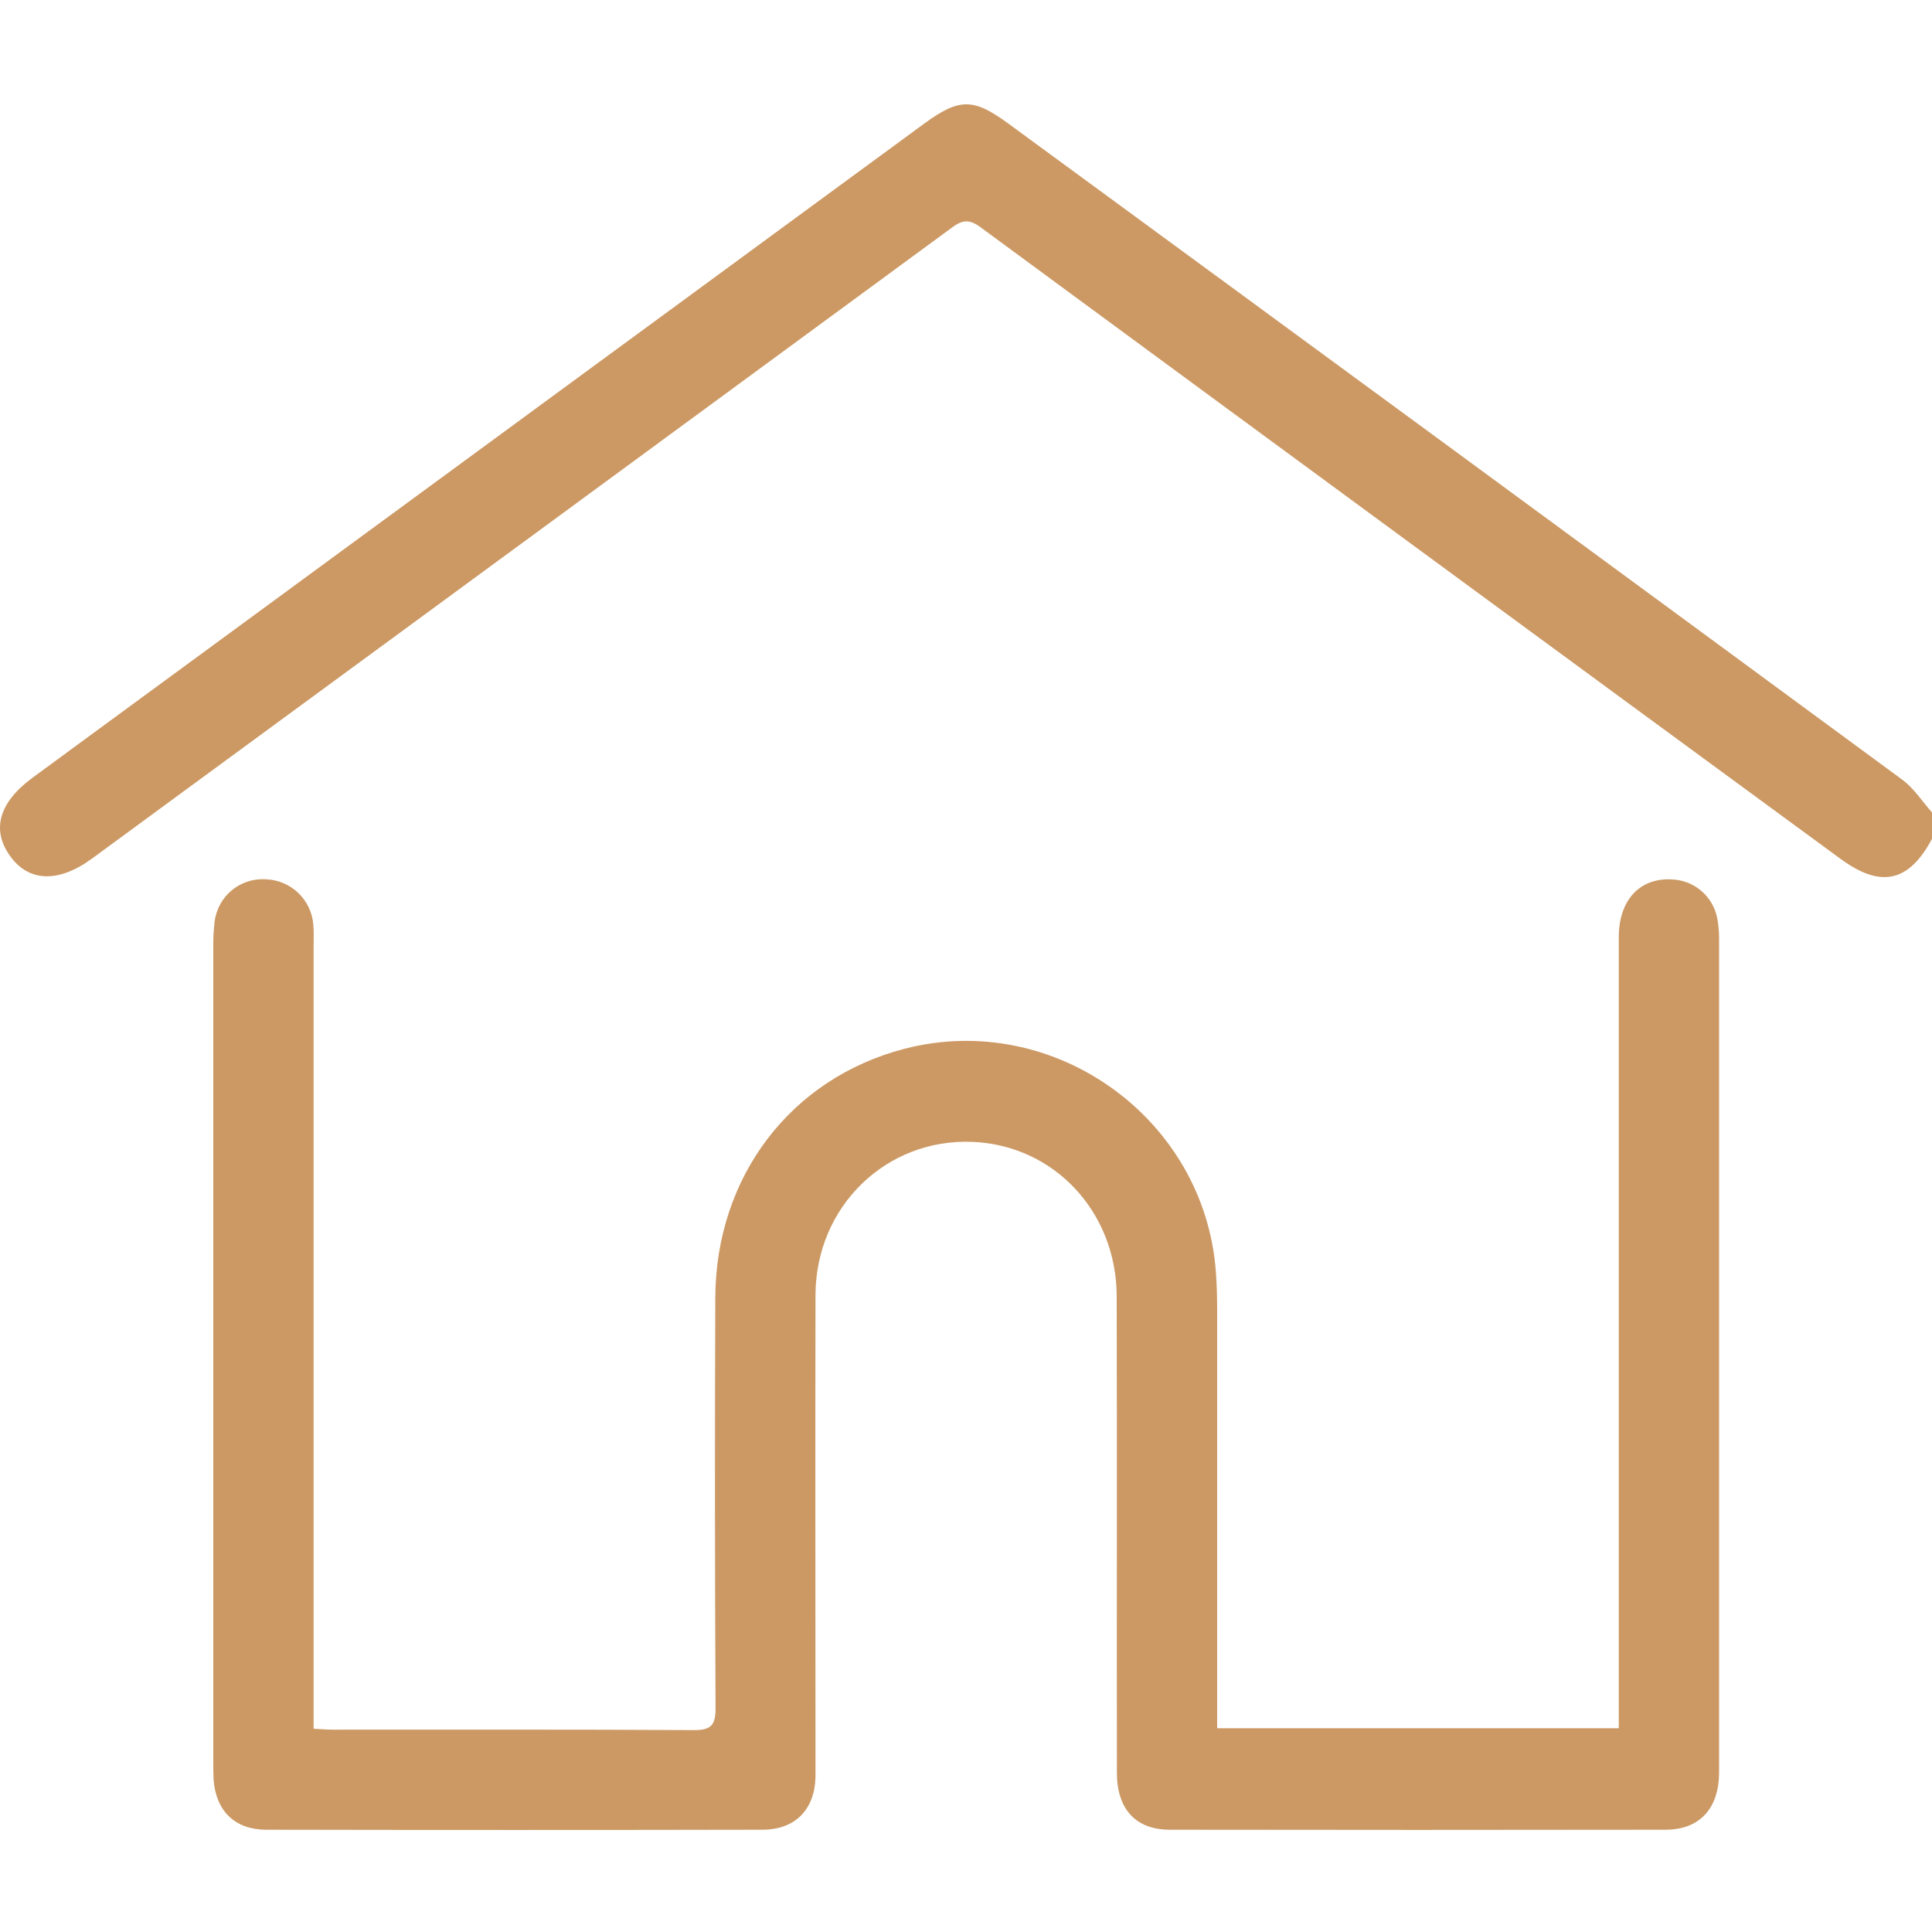 <?xml version="1.0" encoding="UTF-8"?>
<svg width="30px" height="30px" viewBox="0 0 30 30" version="1.1" xmlns="http://www.w3.org/2000/svg" xmlns:xlink="http://www.w3.org/1999/xlink">
    <title>Group 11</title>
    <g id="HOME" stroke="none" stroke-width="1" fill="none" fill-rule="evenodd">
        <g id="Desktop-HD" transform="translate(-290, -811)">
            <g id="Group-7" transform="translate(290, 811)">
                <rect id="Rectangle-Copy-11" x="0" y="0" width="30" height="30"></rect>
                <g id="Sin-título-1_Mesa-de-trabajo-1" transform="translate(0, 1.62)" fill="#CC9964" fill-rule="nonzero">
                    <path d="M29.537,10.486 C24.914,7.086 20.287,3.69 15.655,0.297 C15.113,-0.1 14.896,-0.1 14.346,0.303 C9.733,3.687 5.12,7.07 0.508,10.454 C-0.013,10.837 -0.136,11.258 0.152,11.666 C0.439,12.074 0.903,12.098 1.431,11.71 C5.879,8.449 10.326,5.185 14.772,1.921 C14.933,1.8 15.041,1.773 15.222,1.906 C19.672,5.181 24.126,8.452 28.582,11.718 C29.206,12.175 29.64,12.079 30,11.406 L30,10.995 C29.847,10.824 29.719,10.619 29.537,10.486 Z" id="Path"></path>
                    <path d="M26.666,12.643 C26.603,12.304 26.315,12.053 25.971,12.036 C25.465,12.003 25.136,12.354 25.136,12.935 C25.136,16.916 25.136,20.897 25.136,24.878 L25.136,25.216 L18.9,25.216 L18.9,24.847 C18.9,22.802 18.9,20.758 18.9,18.714 C18.9,18.518 18.894,18.323 18.88,18.128 C18.704,15.743 16.366,14.067 14.05,14.664 C12.285,15.12 11.115,16.645 11.107,18.531 C11.099,20.654 11.1,22.776 11.111,24.899 C11.111,25.161 11.051,25.247 10.773,25.245 C8.906,25.233 7.044,25.239 5.179,25.238 C5.084,25.238 4.99,25.23 4.87,25.224 L4.87,24.855 C4.87,20.923 4.87,16.991 4.87,13.059 C4.87,12.951 4.875,12.843 4.865,12.736 C4.834,12.349 4.517,12.047 4.13,12.034 C3.729,12.006 3.378,12.298 3.332,12.697 C3.316,12.833 3.309,12.97 3.312,13.106 C3.312,17.313 3.312,21.519 3.312,25.725 C3.312,25.822 3.312,25.92 3.317,26.018 C3.354,26.503 3.65,26.792 4.134,26.792 C6.702,26.797 9.269,26.797 11.837,26.792 C12.348,26.792 12.652,26.479 12.663,25.97 C12.663,25.881 12.663,25.793 12.663,25.705 C12.663,23.299 12.658,20.893 12.663,18.487 C12.668,17.112 13.762,16.056 15.1,16.111 C16.365,16.162 17.337,17.195 17.34,18.51 C17.346,20.975 17.34,23.44 17.343,25.905 C17.343,26.47 17.633,26.791 18.163,26.792 C20.73,26.796 23.298,26.796 25.865,26.792 C26.353,26.792 26.648,26.506 26.689,26.023 C26.694,25.963 26.694,25.905 26.694,25.847 C26.694,21.553 26.694,17.259 26.694,12.965 C26.695,12.857 26.686,12.749 26.666,12.643 Z" id="Path"></path>
                </g>
            </g>
        </g>
    </g>
</svg>